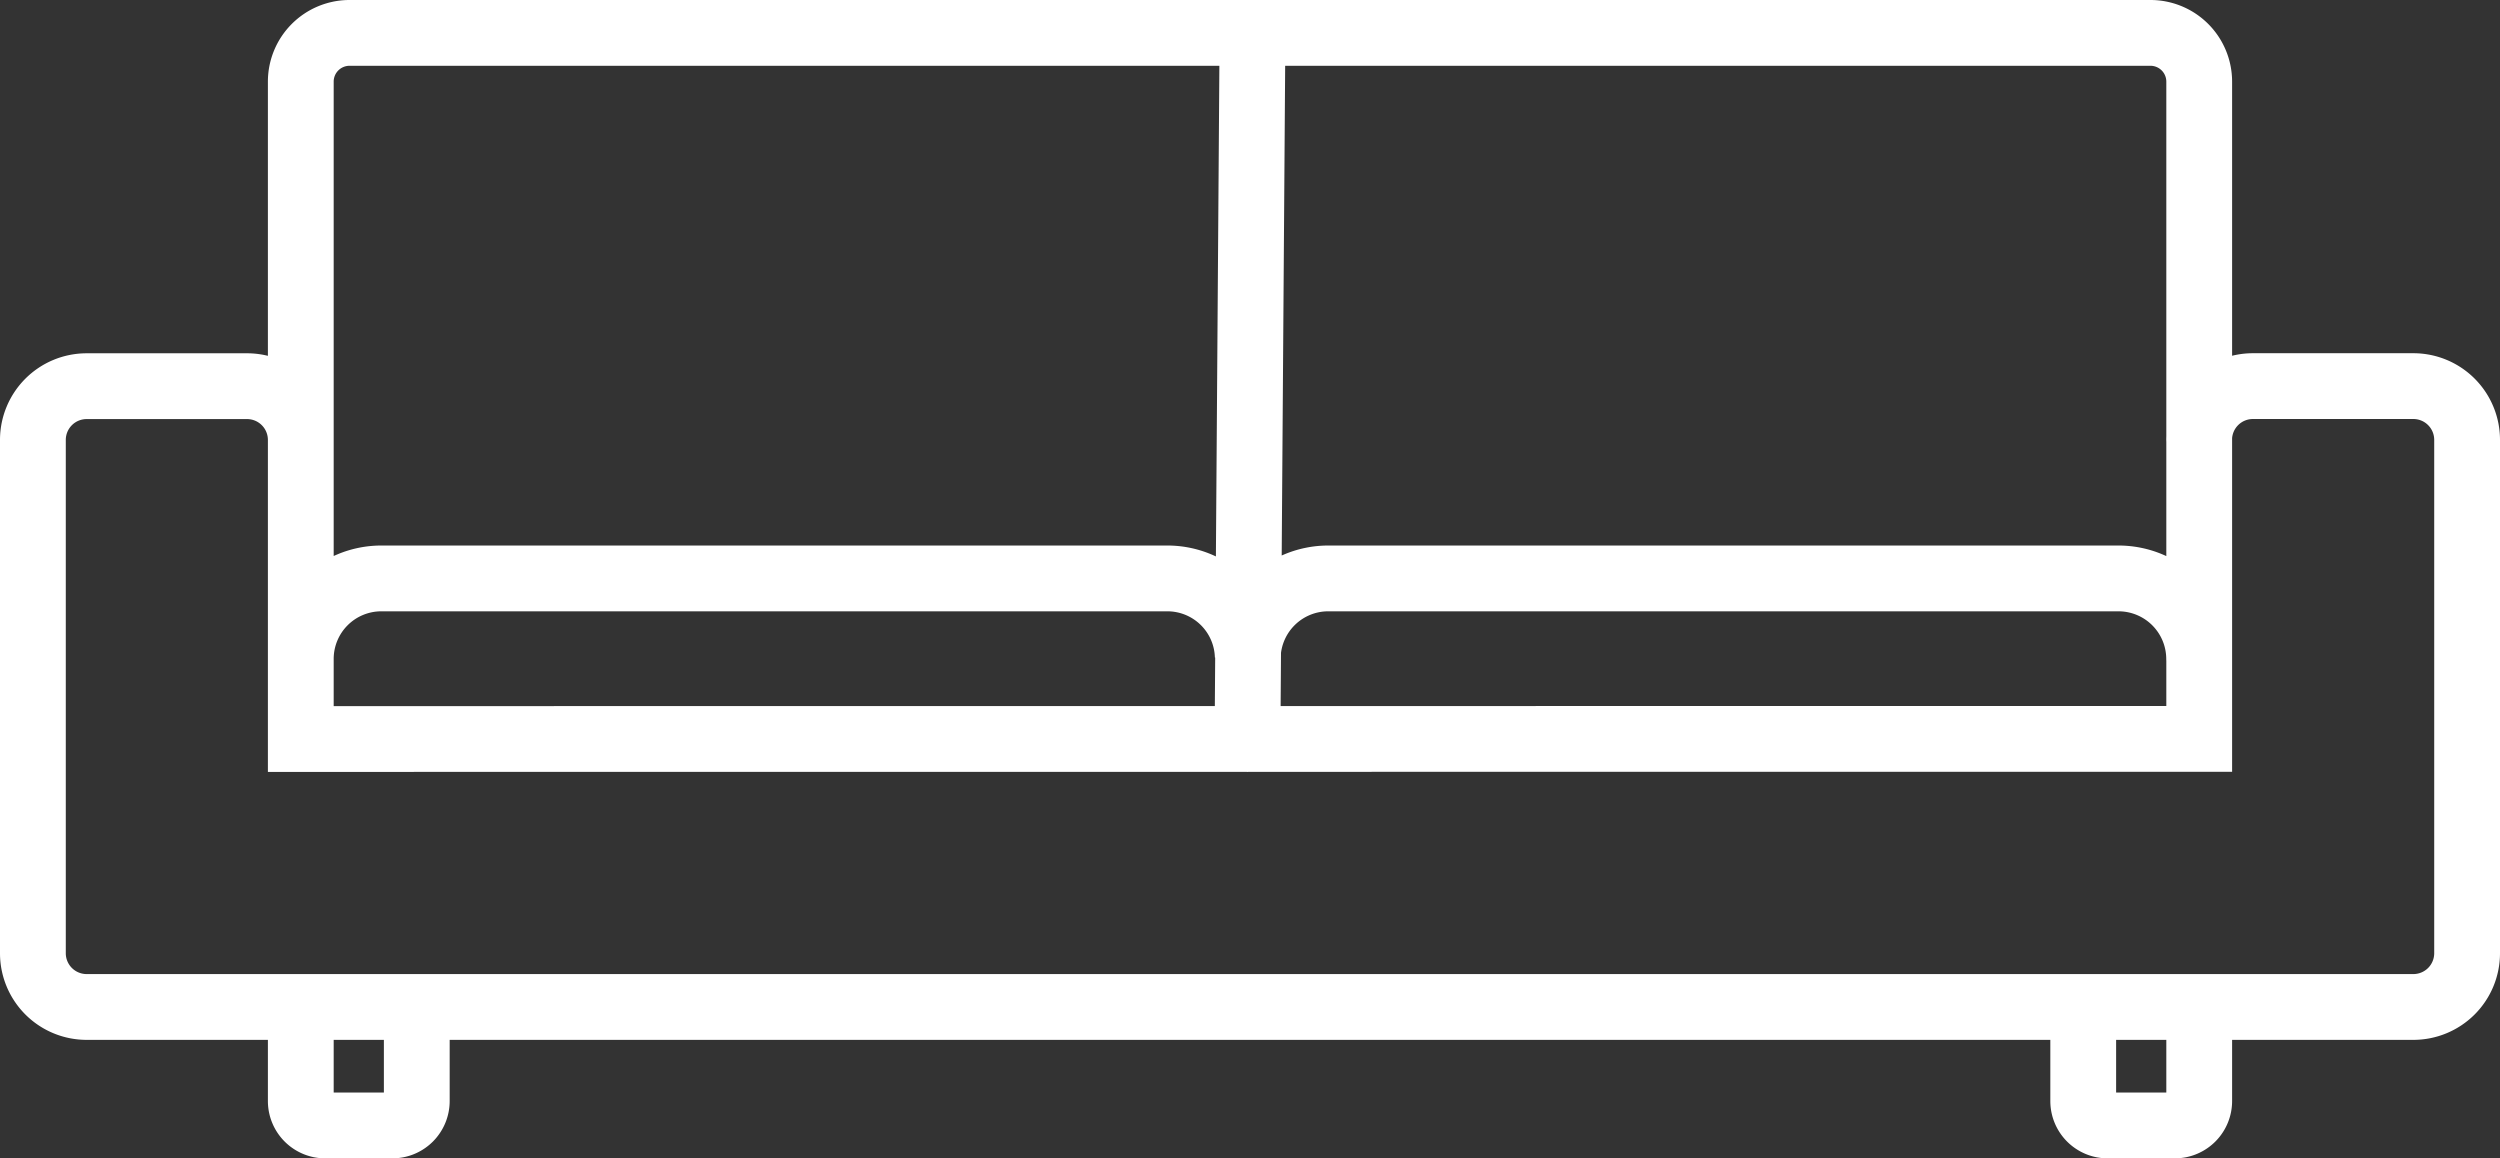 <svg xmlns="http://www.w3.org/2000/svg" viewBox="0 0 38 17.607"><rect x="0" y="0" width="38" height="17.607" fill="#333333" stroke="none"/><defs><style>.a{fill:none;stroke:#fff;stroke-linecap:round;stroke-miterlimit:10;}</style></defs><title>Asset 6</title><path class="a" d="M18.962,11.233,19.038.5M31.665,15.306v1.43a.371.371,0,0,0,.371.371h1.021a.371.371,0,0,0,.371-.371V15.306m-28.856,0v1.43a.371.371,0,0,0,.371.371H5.964a.371.371,0,0,0,.371-.371V15.306M4.572,11.233,33.428,11.231V1.239A.741.741,0,0,0,32.689.5H5.311a.741.741,0,0,0-.739.739V6.401Zm0-1.221a1.224,1.224,0,0,1,1.22-1.22H17.749a1.222,1.222,0,0,1,1.217,1.189,1.224,1.224,0,0,1,1.219-1.189H32.205a1.226,1.226,0,0,1,1.222,1.222m0-3.33a.817.817,0,0,1,.815-.815h2.442A.817.817,0,0,1,37.5,6.685v7.806a.817.817,0,0,1-.815.815H1.315A.817.817,0,0,1,.5,14.491V6.685a.817.817,0,0,1,.815-.815H3.757a.817.817,0,0,1,.815.815"/></svg>